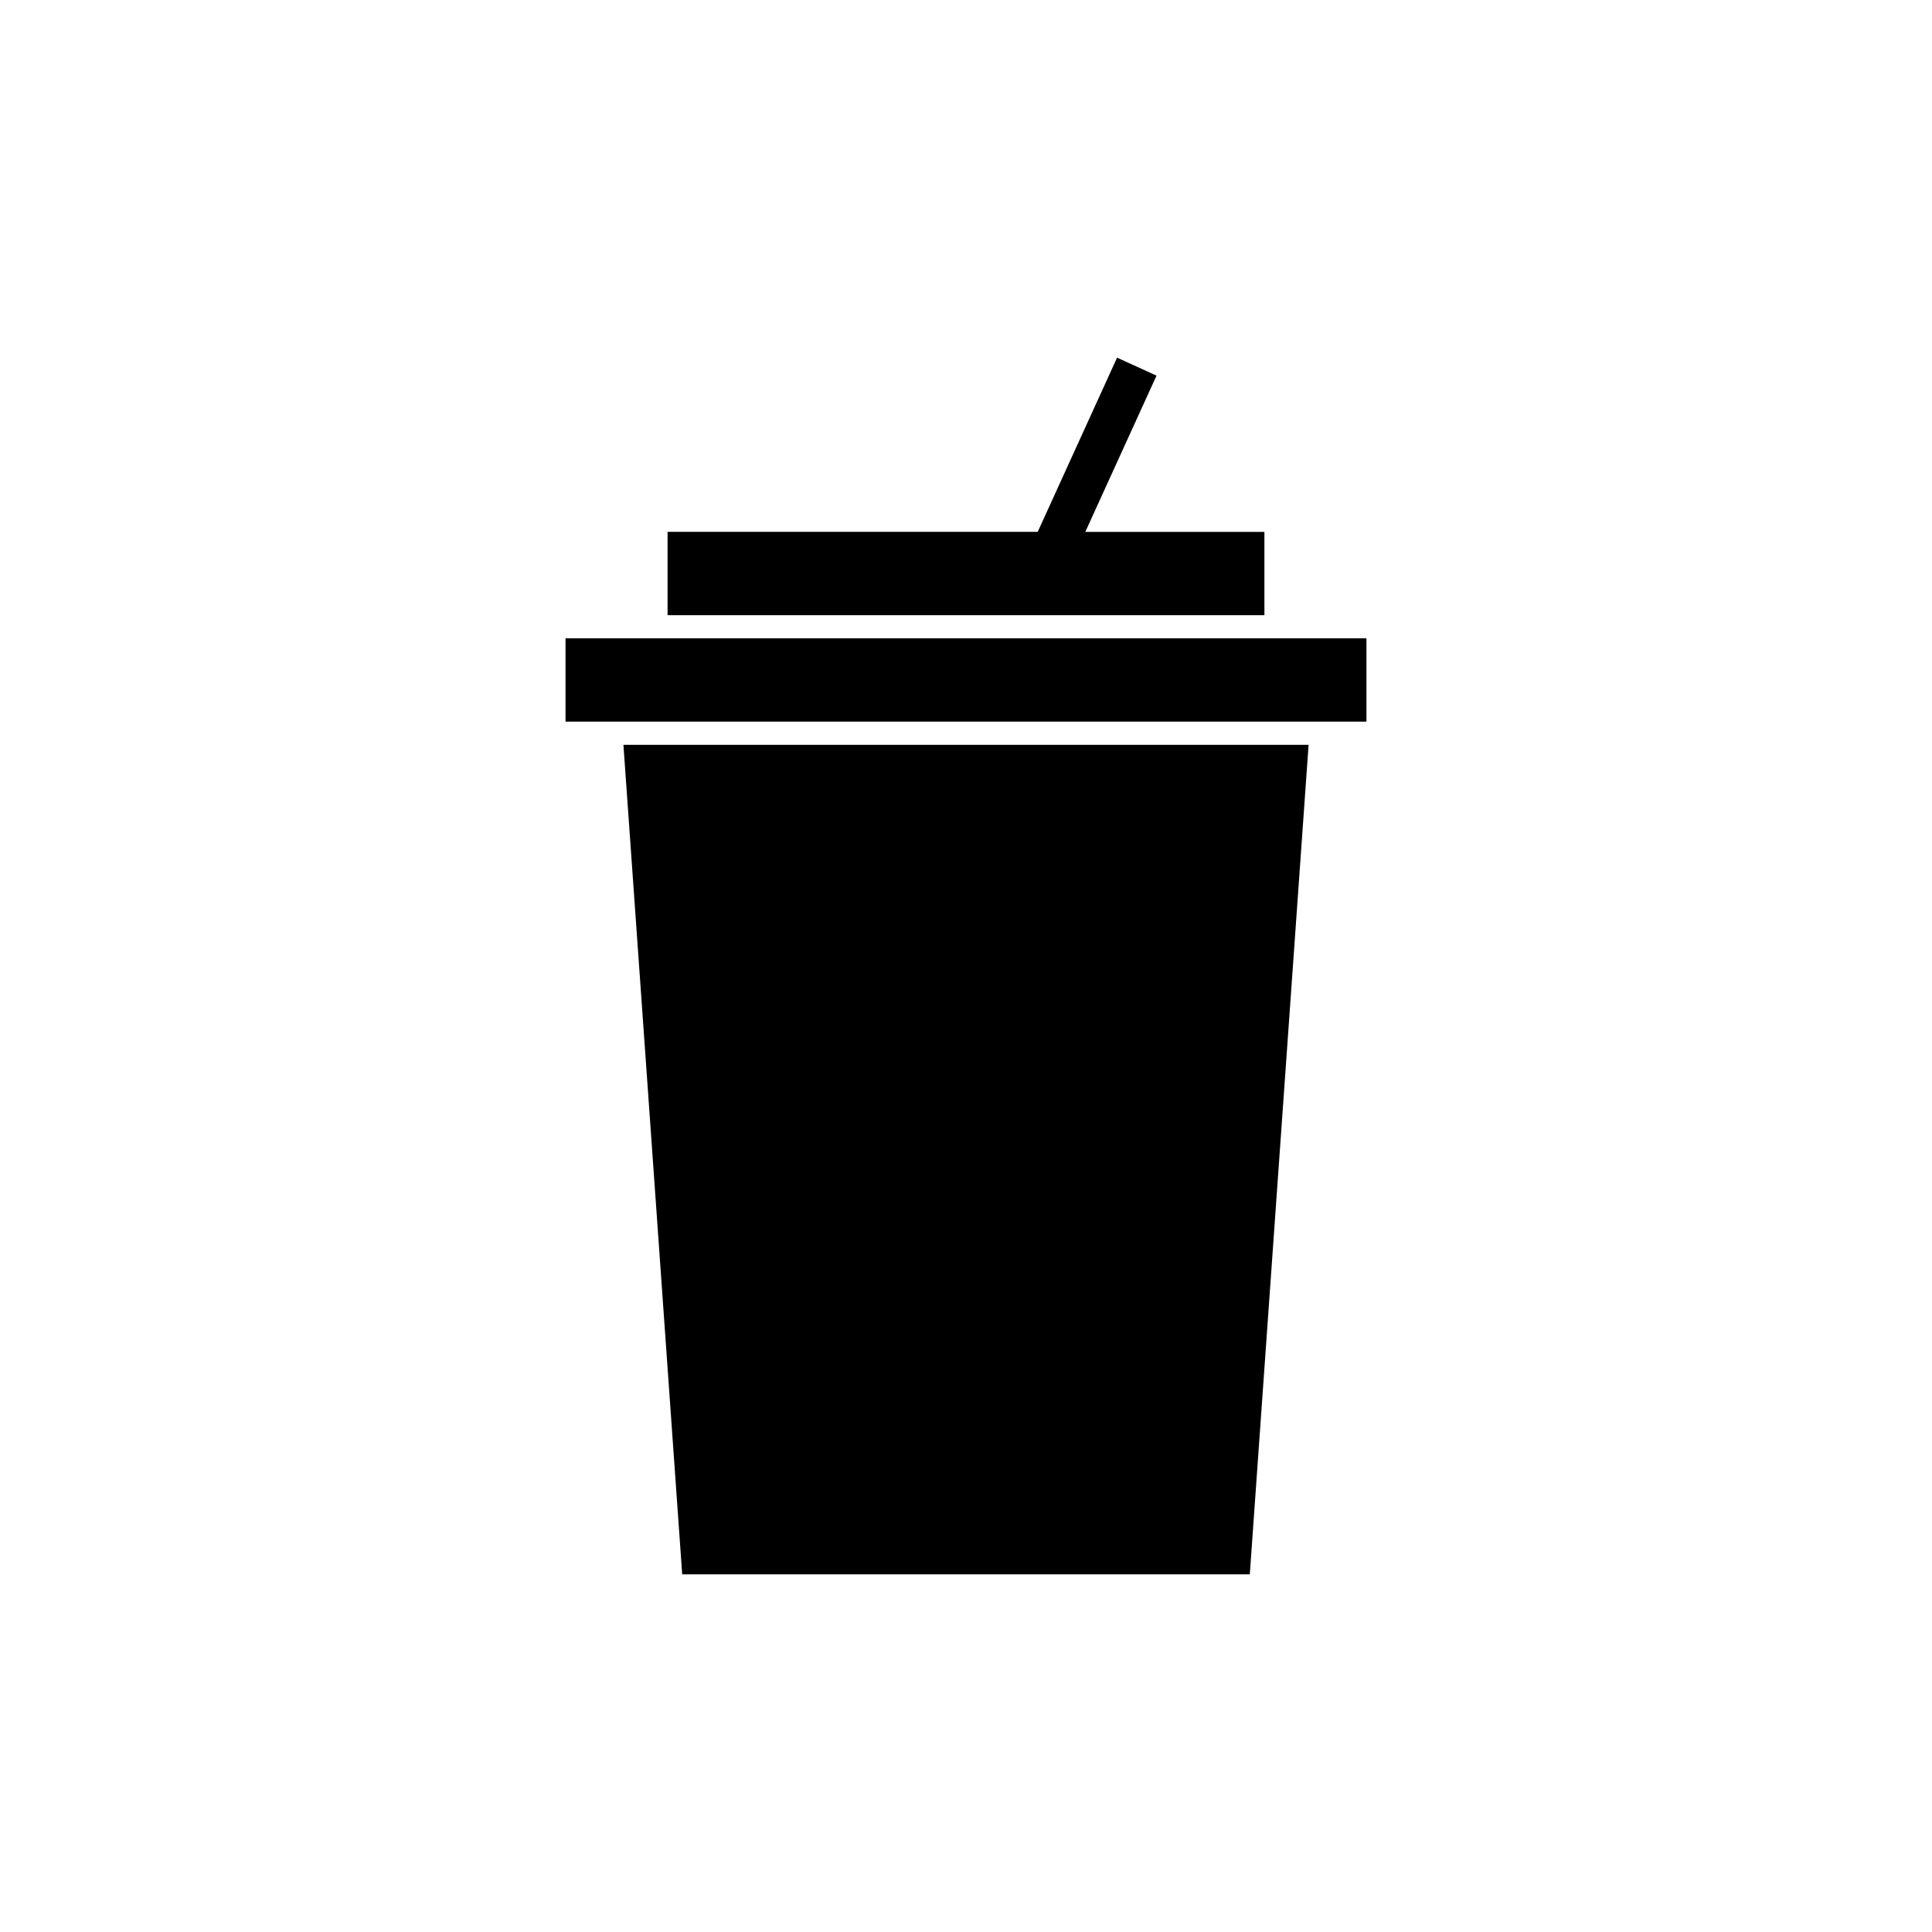 <?xml version="1.0" encoding="UTF-8"?>
<!-- Uploaded to: ICON Repo, www.iconrepo.com, Generator: ICON Repo Mixer Tools -->
<svg fill="#000000" width="800px" height="800px" version="1.1" viewBox="144 144 512 512" xmlns="http://www.w3.org/2000/svg">
 <g>
  <path d="m293.87 313.16h212.25v22.082h-212.25z"/>
  <path d="m479.08 284.95h-47.461l18.871-41.406-10.457-4.758-21.031 46.164h-98.09v22.082h158.17z"/>
  <path d="m324.79 561.22h150.42l15.582-219.84h-181.58z"/>
 </g>
</svg>